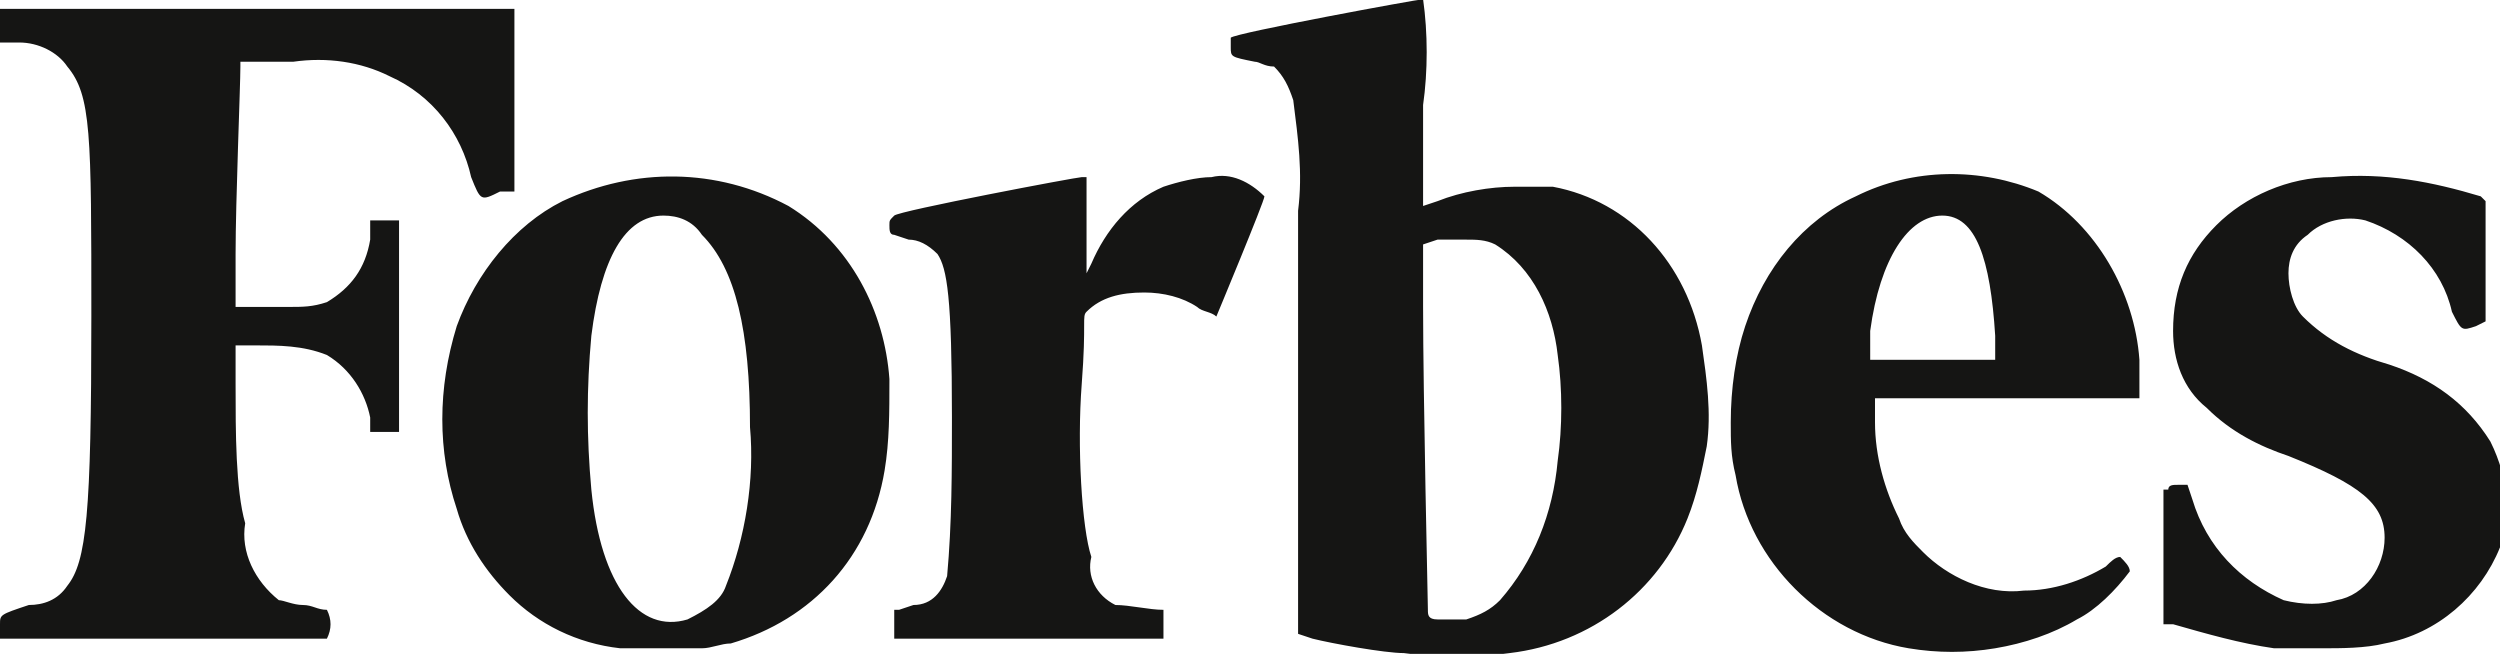 <svg xmlns="http://www.w3.org/2000/svg" fill="none" viewBox="0 0 128 34" height="34" width="128">
<g clip-path="url(#clip0_1643_786)">
<path fill="#151514" d="M12.308 3.161H15.015C16.738 2.915 18.462 3.161 19.939 3.899C22.154 4.884 23.631 6.853 24.123 9.069C24.615 10.299 24.615 10.299 25.6 9.807H26.338V0.453H0V2.176H0.985C1.969 2.176 2.954 2.669 3.446 3.407C4.677 4.884 4.677 6.853 4.677 16.207C4.677 26.299 4.431 28.761 3.446 29.992C2.954 30.73 2.215 30.976 1.477 30.976C0 31.469 0 31.469 0 31.961C0 32.207 0 32.453 0 32.699H16.738C16.985 32.207 16.985 31.715 16.738 31.223C16.246 31.223 16 30.976 15.508 30.976C15.015 30.976 14.523 30.73 14.277 30.73C13.046 29.746 12.308 28.269 12.554 26.792C12.062 25.069 12.062 22.115 12.062 19.653V17.684H13.046C14.277 17.684 15.508 17.684 16.738 18.176C17.969 18.915 18.708 20.146 18.954 21.376V22.115H20.431V11.284H18.954V12.269C18.708 13.746 17.969 14.73 16.738 15.469C16 15.715 15.508 15.715 14.769 15.715H12.062V13.007C12.062 10.299 12.308 4.392 12.308 3.407V3.161ZM127.508 22.607C126.277 20.638 124.554 19.407 122.338 18.669C120.615 18.176 119.138 17.438 117.908 16.207C117.415 15.715 117.169 14.73 117.169 13.992C117.169 13.253 117.415 12.515 118.154 12.023C118.892 11.284 120.123 11.038 121.108 11.284C123.323 12.023 125.046 13.746 125.538 15.961C126.031 16.946 126.031 16.946 126.769 16.699L127.262 16.453V10.299L127.015 10.053C124.554 9.315 122.092 8.822 119.385 9.069C117.169 9.069 114.954 10.053 113.477 11.53C112 13.007 111.262 14.73 111.262 16.946C111.262 18.422 111.754 19.899 112.985 20.884C114.215 22.115 115.692 22.853 117.169 23.346C120.862 24.823 122.092 25.807 122.092 27.53C122.092 29.007 121.108 30.484 119.631 30.73C118.892 30.976 117.908 30.976 116.923 30.73C114.708 29.746 112.985 28.023 112.246 25.561L112 24.823H111.508C111.262 24.823 111.015 24.823 111.015 25.069H110.769V31.961H111.262C112.985 32.453 114.708 32.946 116.431 33.192H118.892C119.877 33.192 121.108 33.192 122.092 32.946C124.8 32.453 127.015 30.484 128 28.023C128.246 27.284 128.492 26.546 128.492 25.807C128.246 24.576 128 23.592 127.508 22.607ZM104.369 9.807C101.415 8.576 97.969 8.576 95.015 10.053C92.308 11.284 90.338 13.746 89.354 16.699C88.862 18.176 88.615 19.899 88.615 21.622C88.615 22.607 88.615 23.346 88.862 24.33C89.6 28.761 93.292 32.453 97.723 33.192C99.2 33.438 100.677 33.438 102.154 33.192C103.631 32.946 105.108 32.453 106.338 31.715C107.323 31.223 108.308 30.238 109.046 29.253C109.046 29.007 108.8 28.761 108.554 28.515C108.308 28.515 108.062 28.761 107.815 29.007C106.585 29.746 105.108 30.238 103.631 30.238C101.662 30.484 99.692 29.499 98.462 28.269C97.969 27.776 97.477 27.284 97.231 26.546C96.492 25.069 96 23.346 96 21.622V20.392H109.538V19.899C109.538 19.407 109.538 18.915 109.538 18.422C109.292 14.976 107.323 11.53 104.369 9.807ZM97.477 18.422H95.754V16.946C96.246 13.253 97.723 11.038 99.446 11.038C101.169 11.038 101.908 13.253 102.154 17.192V18.422H100.677H97.477ZM62.031 9.069C61.292 9.069 60.308 9.315 59.569 9.561C57.846 10.299 56.615 11.776 55.877 13.499L55.631 13.992V9.069H55.385C55.139 9.069 46.031 10.792 45.785 11.038C45.538 11.284 45.538 11.284 45.538 11.53C45.538 11.776 45.538 12.023 45.785 12.023L46.523 12.269C47.015 12.269 47.508 12.515 48 13.007C48.492 13.746 48.739 15.223 48.739 21.376C48.739 24.084 48.739 26.792 48.492 29.499C48.246 30.238 47.754 30.976 46.769 30.976L46.031 31.223H45.785V31.961C45.785 32.207 45.785 32.453 45.785 32.699H59.569V31.961C59.569 31.715 59.569 31.469 59.569 31.223C58.831 31.223 57.846 30.976 57.108 30.976C56.123 30.484 55.631 29.499 55.877 28.515C55.385 27.038 55.139 22.853 55.385 19.653C55.631 16.453 55.385 16.207 55.631 15.961C56.369 15.223 57.354 14.976 58.585 14.976C59.569 14.976 60.554 15.223 61.292 15.715C61.538 15.961 62.031 15.961 62.277 16.207C62.277 16.207 64.739 10.299 64.739 10.053C64 9.315 63.015 8.822 62.031 9.069ZM45.538 19.407C45.292 15.961 43.569 12.515 40.369 10.546C36.677 8.576 32.492 8.576 28.8 10.299C26.338 11.53 24.369 13.992 23.385 16.699C22.4 19.899 22.4 23.099 23.385 26.053C23.877 27.776 24.861 29.253 26.092 30.484C27.569 31.961 29.538 32.946 31.754 33.192C33.231 33.192 34.462 33.192 35.938 33.192C36.431 33.192 36.923 32.946 37.415 32.946C41.6 31.715 44.554 28.515 45.292 24.084C45.538 22.607 45.538 21.13 45.538 19.407ZM35.2 31.715C32.739 32.453 30.769 29.992 30.277 25.069C30.031 22.361 30.031 19.899 30.277 17.192C30.769 13.253 32 11.038 33.969 11.038C34.708 11.038 35.446 11.284 35.938 12.023C37.661 13.746 38.4 16.946 38.4 21.869C38.646 24.576 38.154 27.53 37.169 29.992C36.923 30.73 36.185 31.223 35.2 31.715ZM79.508 9.561C78.769 9.561 78.031 9.561 77.538 9.561C76.308 9.561 74.831 9.807 73.6 10.299L72.862 10.546V5.376C73.108 3.653 73.108 1.684 72.862 -0.039C72.615 -0.039 63.261 1.684 63.015 1.93C63.015 2.176 63.015 2.422 63.015 2.422C63.015 2.915 63.015 2.915 64.246 3.161C64.492 3.161 64.739 3.407 65.231 3.407C65.723 3.899 65.969 4.392 66.215 5.13C66.462 7.099 66.708 8.822 66.462 10.792V32.453L67.2 32.699C68.185 32.946 70.892 33.438 71.877 33.438C73.6 33.684 75.569 33.684 77.292 33.438C81.477 32.946 84.923 30.238 86.4 26.546C86.892 25.315 87.138 24.084 87.385 22.853C87.631 21.13 87.385 19.407 87.138 17.684C86.4 13.499 83.446 10.299 79.508 9.561ZM73.108 31.223C73.108 30.976 72.862 20.146 72.862 15.715V12.515L73.6 12.269C74.092 12.269 74.585 12.269 75.077 12.269C75.569 12.269 76.061 12.269 76.554 12.515C78.523 13.746 79.508 15.961 79.754 18.176C80 19.899 80 21.869 79.754 23.592C79.508 26.299 78.523 28.761 76.8 30.73C76.308 31.223 75.815 31.469 75.077 31.715C74.585 31.715 74.092 31.715 73.6 31.715C73.108 31.715 73.108 31.469 73.108 31.223Z"></path>
</g>
<defs>
<clipPath id="clip0_1643_786">
<rect fill="white" height="33.477" width="128"></rect>
</clipPath>
</defs>
</svg>
